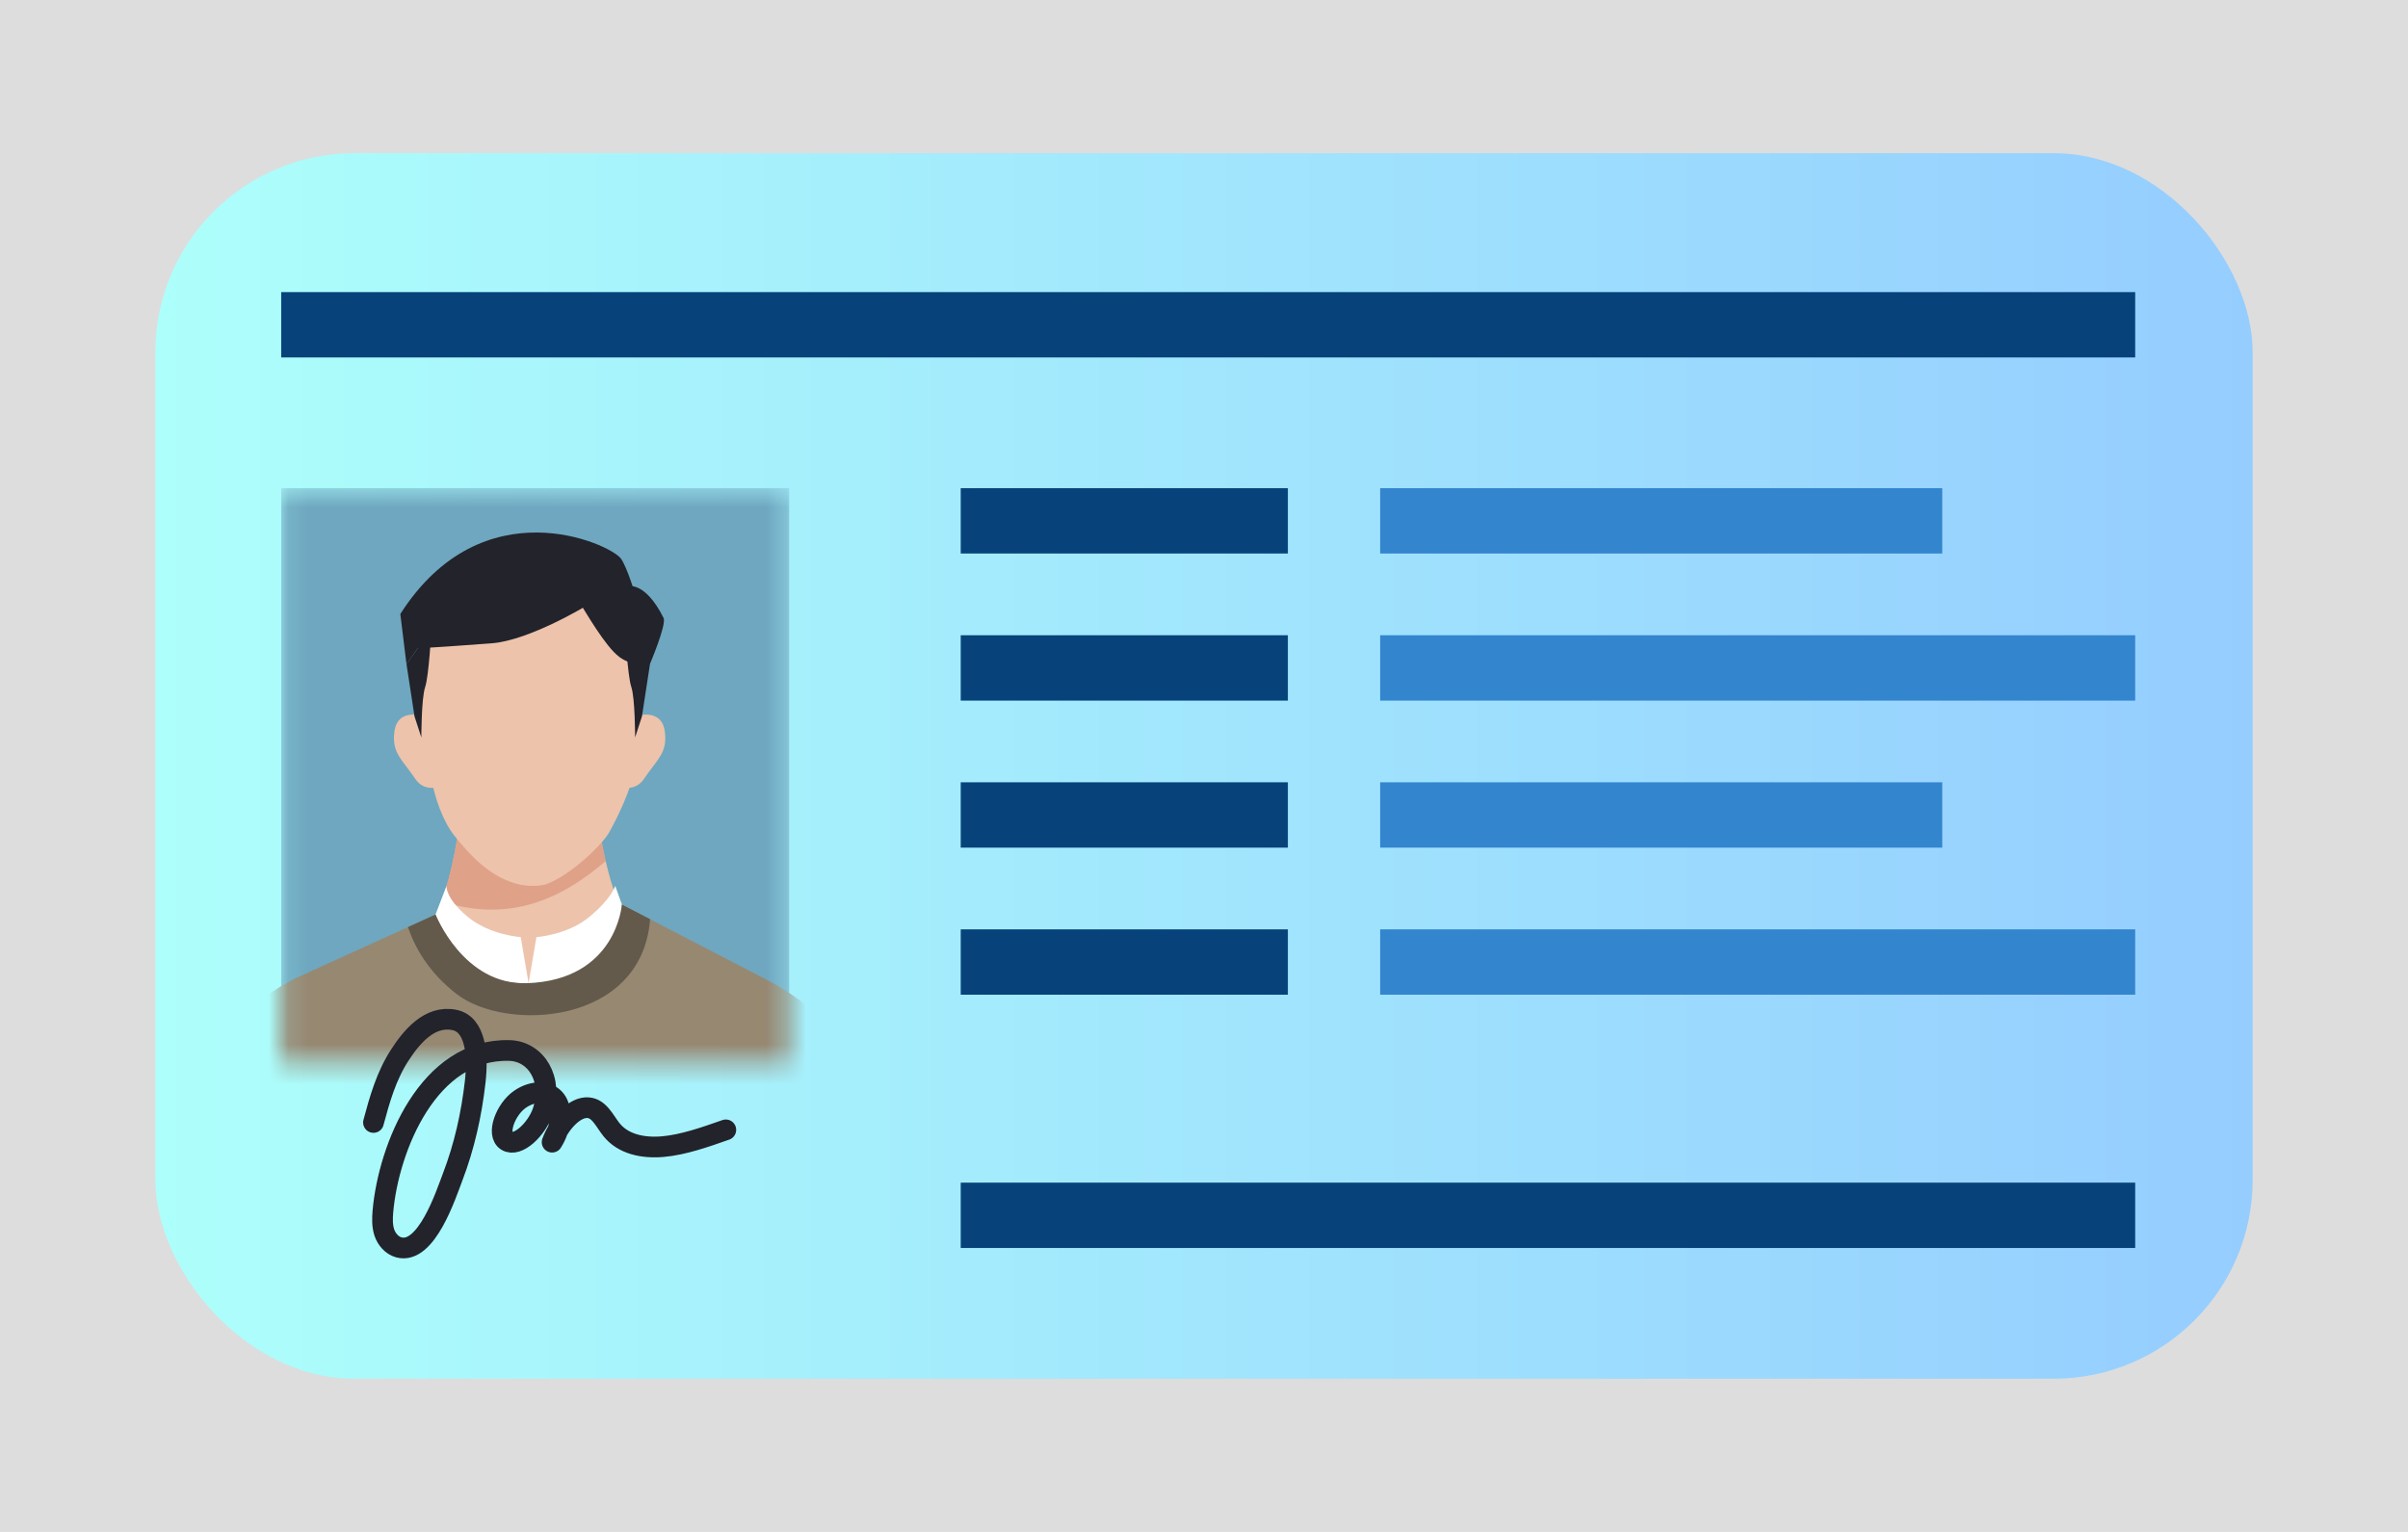 <svg width="121" height="77" viewBox="0 0 121 77" fill="none" xmlns="http://www.w3.org/2000/svg">
<rect width="121" height="77" fill="#DDDDDD"/>
<rect x="7.807" y="7.7" width="105.387" height="61.6" rx="10" fill="url(#paint0_linear_148_11290)"/>
<mask id="mask0_148_11290" style="mask-type:luminance" maskUnits="userSpaceOnUse" x="14" y="24" width="26" height="30">
<path d="M39.656 24.537H14.13V53.43H39.656V24.537Z" fill="white"/>
</mask>
<g mask="url(#mask0_148_11290)">
<path d="M39.656 24.537H14.13V53.43H39.656V24.537Z" fill="#6EA7BF"/>
<path d="M21.331 36.011C21.331 36.011 19.97 35.519 19.815 36.794C19.687 37.855 20.192 38.146 20.863 39.145C21.319 39.821 22.032 39.549 22.032 39.549L21.331 36.015V36.011Z" fill="#EDC3AB"/>
<path d="M31.896 36.011C31.896 36.011 33.257 35.519 33.411 36.794C33.54 37.855 33.034 38.146 32.363 39.145C31.907 39.821 31.194 39.549 31.194 39.549L31.896 36.015V36.011Z" fill="#EDC3AB"/>
<path d="M25.651 51.965C29.81 52.6 32.657 49.617 34.207 47.509C33.049 47.032 31.967 46.569 31.816 46.436C30.161 44.978 29.773 38.602 29.773 38.602H23.397C23.397 38.602 23.065 44.02 21.719 46.323C21.553 46.609 20.184 47.303 18.846 47.906C18.887 47.968 20.429 51.171 25.651 51.968V51.965Z" fill="#EDC3AB"/>
<path opacity="0.61" d="M30.436 43.284C29.924 41.066 29.773 38.594 29.773 38.594H23.397C23.397 38.594 23.144 42.722 22.183 45.305C25.651 46.421 28.272 45.136 30.436 43.281V43.284Z" fill="#D98B75"/>
<path d="M30.579 41.889C30.218 42.498 28.642 44.015 27.439 44.445C27.201 44.529 26.628 44.566 26.179 44.474C24.652 44.166 23.57 42.928 22.82 41.988C22.307 41.345 21.824 40.158 21.632 38.884C21.428 37.547 21.006 35.673 20.965 34.52C20.901 32.639 21.938 30.402 23.261 29.873C26.971 28.386 32.533 30.99 32.408 32.397C32.299 33.664 32.076 37.202 31.895 38.601C31.767 39.611 30.923 41.308 30.579 41.889Z" fill="#EDC3AB"/>
<path d="M28.98 30.043C29.471 30.836 30.417 32.493 31.118 33.018C31.82 33.544 32.657 33.378 32.657 33.378C32.657 33.378 33.505 31.384 33.343 31.06C32.412 29.198 31.552 29.47 31.552 29.47L28.98 30.043Z" fill="#22232B"/>
<path d="M31.956 29.984L31.318 30.535L29.558 30.392C29.558 30.392 26.624 32.192 24.701 32.335C22.262 32.519 20.987 32.588 20.987 32.588L20.425 33.378L20.116 30.862C24.249 24.397 30.655 27.336 31.198 28.074C31.507 28.489 31.956 29.988 31.956 29.988V29.984Z" fill="#22232B"/>
<path d="M31.405 31.619C31.405 31.619 31.534 33.974 31.722 34.528C31.914 35.087 31.914 37.066 31.914 37.066L32.257 36.009L32.661 33.379L31.409 31.619H31.405Z" fill="#22232B"/>
<path d="M21.681 31.619C21.681 31.619 21.553 33.974 21.365 34.528C21.172 35.087 21.172 37.066 21.172 37.066L20.829 36.009L20.426 33.379L21.678 31.619H21.681Z" fill="#22232B"/>
<path d="M39.068 61.886H14.258C14.446 58.393 14.869 49.162 14.869 49.162L20.498 46.602L21.886 45.97C21.886 45.97 23.281 49.533 26.478 49.423C30.984 49.265 31.244 45.471 31.244 45.471L32.662 46.205L38.366 49.162C38.366 50.455 38.453 55.535 38.917 59.903C38.932 60.028 38.985 60.751 39.06 61.886H39.068Z" fill="#978872"/>
<path d="M26.561 49.419L26.956 47.101C26.956 47.101 28.517 47.009 29.645 46.062C30.768 45.114 30.916 44.526 30.916 44.526L31.251 45.467C31.251 45.467 31.5 47.733 29.709 48.644C27.918 49.555 26.564 49.419 26.564 49.419H26.561Z" fill="white"/>
<path d="M26.561 49.419L26.165 47.101C26.165 47.101 24.604 47.009 23.476 46.062C22.353 45.114 22.439 44.526 22.439 44.526L21.885 45.966C21.885 45.966 21.625 47.733 23.416 48.64C25.207 49.551 26.561 49.415 26.561 49.415V49.419Z" fill="white"/>
<path d="M17.089 50.69L14.868 49.162C14.868 49.162 11.584 50.76 10.57 52.982C9.556 55.205 8.685 61.596 8.685 61.596H17.67L17.089 50.69Z" fill="#978872"/>
<path d="M36.145 50.69L38.366 49.162C38.366 49.162 41.65 50.76 42.664 52.982C43.679 55.205 44.55 61.596 44.55 61.596H35.565L36.145 50.69Z" fill="#978872"/>
<path d="M32.668 46.201C32.257 51.546 25.429 51.865 22.974 49.985C21.485 48.846 20.806 47.52 20.501 46.598L21.889 45.966C21.889 45.966 23.284 49.529 26.481 49.419C30.987 49.261 31.247 45.467 31.247 45.467L32.665 46.201H32.668Z" fill="#635A4B"/>
</g>
<path d="M18.767 56.42C19.074 55.276 19.405 54.084 20.092 53.028C20.674 52.135 21.574 51.02 22.823 51.265C23.902 51.476 24.031 53.013 23.879 54.372C23.693 56.004 23.336 57.618 22.744 59.163C22.413 60.026 21.429 63.076 20.039 62.697C19.682 62.598 19.424 62.285 19.31 61.946C19.2 61.607 19.211 61.239 19.241 60.886C19.523 57.695 21.524 52.678 25.604 52.802C26.937 52.842 27.822 54.245 27.272 55.873C26.979 56.74 26.018 57.691 25.463 57.345C24.924 57.01 25.41 55.749 26.128 55.254C26.789 54.795 27.56 54.817 27.921 55.297C28.282 55.782 28.206 56.686 27.743 57.41C28.043 56.594 28.757 55.717 29.444 55.676C30.09 55.64 30.36 56.325 30.728 56.784C31.309 57.505 32.293 57.724 33.315 57.633C34.337 57.542 35.412 57.163 36.472 56.791" stroke="#22232B" stroke-width="1.04" stroke-linecap="round" stroke-linejoin="round"/>
<rect x="14.13" y="14.682" width="93.162" height="3.285" fill="#07437A"/>
<rect x="69.353" y="24.537" width="28.244" height="3.285" fill="#3385CE"/>
<rect x="69.353" y="31.93" width="37.939" height="3.285" fill="#3385CE"/>
<rect x="69.353" y="39.321" width="28.244" height="3.285" fill="#3385CE"/>
<rect x="69.353" y="46.713" width="37.939" height="3.285" fill="#3385CE"/>
<rect x="48.275" y="24.537" width="16.44" height="3.285" fill="#07437A"/>
<rect x="48.275" y="31.93" width="16.44" height="3.285" fill="#07437A"/>
<rect x="48.275" y="39.321" width="16.44" height="3.285" fill="#07437A"/>
<rect x="48.275" y="46.713" width="16.44" height="3.285" fill="#07437A"/>
<rect x="48.275" y="59.444" width="59.017" height="3.285" fill="#07437A"/>
<defs>
<linearGradient id="paint0_linear_148_11290" x1="7.807" y1="38.5" x2="113.194" y2="38.5" gradientUnits="userSpaceOnUse">
<stop stop-color="#ADFFFB"/>
<stop offset="1" stop-color="#95CDFF"/>
</linearGradient>
</defs>
</svg>
